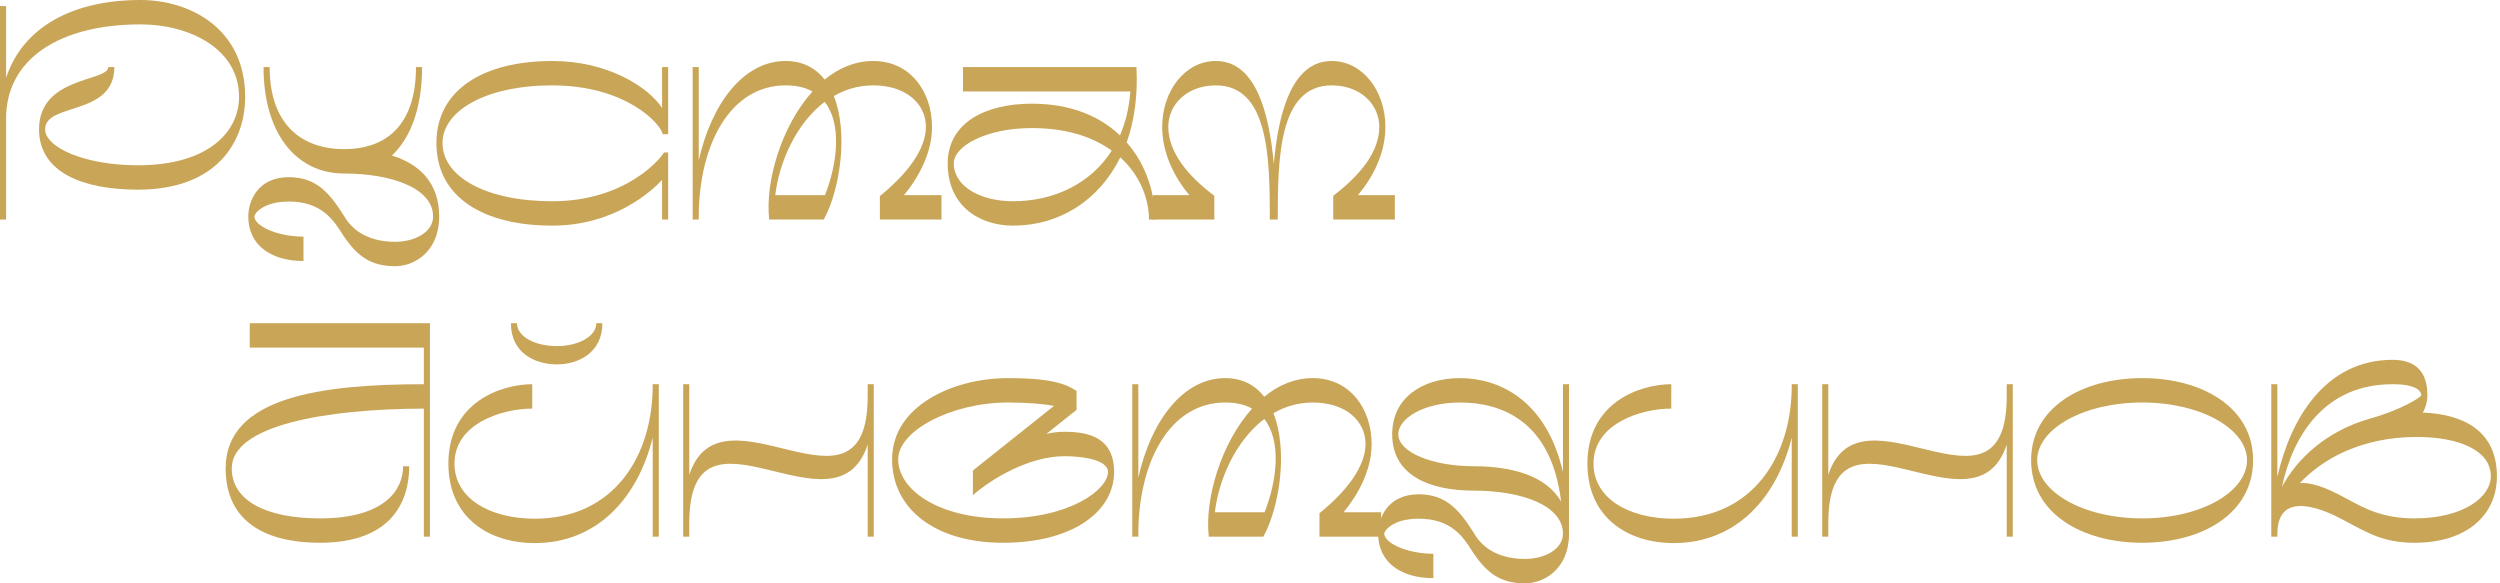 <?xml version="1.0" encoding="UTF-8"?> <svg xmlns="http://www.w3.org/2000/svg" width="210" height="49" viewBox="0 0 210 49" fill="none"><path d="M36.116 45.081H35.604V34.323C27.228 34.349 19.467 35.757 19.467 39.343C19.467 42.084 22.412 43.544 26.869 43.544C32.428 43.544 33.862 41.06 33.862 39.164H34.374C34.374 42.187 32.837 45.593 26.869 45.593C22.31 45.593 18.954 43.826 18.954 39.343C18.954 33.35 26.972 32.274 35.604 32.274V29.2H20.978V27.151H36.116V45.081Z" fill="#C9A557"></path><path d="M44.709 34.323C42.173 34.323 38.177 35.578 38.177 38.934C38.177 41.879 41.148 43.57 44.914 43.57C51.599 43.57 54.826 38.268 54.826 32.402V32.274H55.339V45.081H54.826V36.756C53.597 41.751 50.216 45.619 44.914 45.619C41.072 45.619 37.665 43.493 37.665 38.934C37.665 33.785 42.096 32.274 44.709 32.274V34.323ZM50.6 27.151C50.6 29.61 48.602 30.609 46.784 30.609C44.888 30.609 42.916 29.61 42.916 27.151H43.428C43.428 28.278 44.939 29.072 46.784 29.072C48.551 29.072 50.088 28.278 50.088 27.151H50.6Z" fill="#C9A557"></path><path d="M57.9 45.081H57.388V32.274H57.9V39.881C60.59 31.71 72.885 44.774 72.885 33.298V32.274H73.397V45.081H72.885V37.346C70.195 45.568 57.9 32.479 57.9 43.928V45.081Z" fill="#C9A557"></path><path d="M81.723 39.523L88.537 34.093C87.692 33.939 86.411 33.811 84.669 33.811C79.905 33.811 75.448 36.193 75.448 38.575C75.448 41.111 78.778 43.544 84.259 43.544C89.894 43.544 93.07 41.111 93.07 39.651C93.07 38.549 90.663 38.319 89.433 38.319C86.488 38.319 83.311 40.189 81.723 41.597V39.523ZM74.936 38.575C74.936 34.144 79.982 31.762 84.669 31.762C88.562 31.762 89.612 32.325 90.432 32.837V34.425L87.896 36.449C88.409 36.321 88.921 36.27 89.433 36.27C91.457 36.27 93.583 36.756 93.583 39.651C93.583 43.006 90.048 45.593 84.259 45.593C78.547 45.593 74.936 42.75 74.936 38.575Z" fill="#C9A557"></path><path d="M95.621 45.081H95.109V32.274H95.621V40.112C96.697 35.322 99.386 31.762 102.921 31.762C104.381 31.762 105.457 32.376 106.2 33.324C107.378 32.351 108.761 31.762 110.272 31.762C113.423 31.762 115.216 34.374 115.216 37.294C115.216 39.497 114.089 41.546 112.859 43.032H116.01V45.081H110.836V43.109C113.116 41.264 114.704 39.19 114.704 37.294C114.704 35.399 113.09 33.811 110.272 33.811C109.043 33.811 107.942 34.144 106.968 34.707C108.198 37.781 107.506 42.545 106.123 45.081H101.538C101.179 41.931 102.563 37.218 105.175 34.323C104.586 33.99 103.843 33.811 102.921 33.811C98.234 33.811 95.621 38.831 95.621 44.876V45.081ZM102.05 43.032H106.225C107.301 40.291 107.634 37.013 106.2 35.194C103.766 37.038 102.358 40.342 102.05 43.032Z" fill="#C9A557"></path><path d="M120.401 48.565C117.738 48.565 115.765 47.284 115.765 44.825C115.765 43.519 116.559 41.521 119.172 41.521C121.503 41.521 122.604 42.878 123.808 44.774C124.32 45.696 125.524 46.951 128.111 46.951C129.674 46.951 131.287 46.182 131.287 44.825C131.287 42.468 127.855 41.213 123.783 41.213C120.197 41.213 116.944 40.009 116.944 36.475C116.944 33.427 119.454 31.762 122.655 31.762C125.729 31.762 129.853 33.427 131.287 39.651V32.274H131.8V44.825C131.8 47.822 129.674 49 128.111 49C126.011 49 124.884 48.129 123.706 46.362C122.912 45.081 121.887 43.57 119.172 43.57C117.02 43.57 116.278 44.569 116.278 44.825C116.278 45.593 118.147 46.515 120.401 46.515V48.565ZM117.456 36.475C117.456 37.986 120.299 39.164 123.808 39.164C126.933 39.164 129.879 39.933 131.134 42.135C130.314 35.348 126.113 33.811 122.655 33.811C119.505 33.811 117.456 35.194 117.456 36.475Z" fill="#C9A557"></path><path d="M140.387 34.323C137.851 34.323 133.855 35.578 133.855 38.934C133.855 41.879 136.827 43.57 140.592 43.57C147.277 43.57 150.505 38.268 150.505 32.402V32.274H151.017V45.081H150.505V36.756C149.275 41.751 145.894 45.619 140.592 45.619C136.75 45.619 133.343 43.493 133.343 38.934C133.343 33.785 137.774 32.274 140.387 32.274V34.323Z" fill="#C9A557"></path><path d="M153.578 45.081H153.066V32.274H153.578V39.881C156.268 31.71 168.563 44.774 168.563 33.298V32.274H169.075V45.081H168.563V37.346C165.873 45.568 153.578 32.479 153.578 43.928V45.081Z" fill="#C9A557"></path><path d="M179.963 43.544C184.932 43.544 188.749 41.29 188.749 38.652C188.749 36.065 184.932 33.811 179.963 33.811C174.943 33.811 171.126 36.065 171.126 38.652C171.126 41.29 174.943 43.544 179.963 43.544ZM179.963 45.593C174.891 45.593 170.614 43.134 170.614 38.652C170.614 34.221 174.891 31.762 179.963 31.762C184.983 31.762 189.261 34.221 189.261 38.652C189.261 43.134 184.983 45.593 179.963 45.593Z" fill="#C9A557"></path><path d="M191.299 45.081H190.787V32.274H191.299V40.061C192.401 35.143 195.346 30.225 200.981 30.225C203.492 30.225 203.901 31.915 203.901 33.196C203.901 33.76 203.748 34.246 203.517 34.656C206.821 34.784 209.741 36.116 209.741 40.009C209.741 43.288 207.18 45.593 202.826 45.593C200.264 45.593 198.932 44.799 196.883 43.698C195.372 42.878 191.299 40.983 191.299 44.85V45.081ZM199.06 35.168C201.519 34.502 203.389 33.375 203.389 33.196C203.389 32.889 203.03 32.274 200.981 32.274C195.269 32.274 192.606 36.577 191.683 40.906C192.938 38.524 195.449 36.193 199.06 35.168ZM193.195 40.573C194.475 40.496 196.012 41.29 197.139 41.905C198.574 42.673 200.085 43.544 202.826 43.544C206.924 43.544 209.229 41.751 209.229 40.009C209.229 37.781 206.463 36.705 203.005 36.705C198.343 36.705 195.064 38.575 193.195 40.573Z" fill="#C9A557"></path><path d="M0 0.512H0.512V6.532C1.947 2.203 6.199 0 11.808 0C15.932 0 20.594 2.382 20.594 8.145C20.594 11.859 18.263 15.932 11.578 15.932C6.993 15.932 3.279 14.498 3.279 10.86C3.279 6.404 9.093 6.865 9.093 5.635H9.605C9.605 9.785 3.791 8.581 3.791 10.86C3.791 12.372 7.07 13.883 11.578 13.883C17.571 13.883 20.081 11.014 20.081 8.145C20.081 4.073 15.881 2.049 11.808 2.049C5.046 2.049 0.512 4.918 0.512 9.964V18.442H0V0.512Z" fill="#C9A557"></path><path d="M35.457 5.635C35.457 8.965 34.535 11.552 32.921 13.063C35.226 13.78 36.891 15.343 36.891 18.186C36.891 21.183 34.765 22.361 33.203 22.361C31.102 22.361 29.975 21.49 28.797 19.723C28.003 18.442 26.978 16.931 24.263 16.931C22.112 16.931 21.369 17.93 21.369 18.186C21.369 18.954 23.239 19.877 25.493 19.877V21.926C22.829 21.926 20.857 20.645 20.857 18.186C20.857 16.88 21.651 14.882 24.263 14.882C26.594 14.882 27.696 16.239 28.899 18.135C29.412 19.057 30.616 20.312 33.203 20.312C34.765 20.312 36.379 19.544 36.379 18.186C36.379 15.83 32.947 14.575 28.874 14.575C24.801 14.549 22.137 11.117 22.137 5.635H22.65C22.65 10.425 25.313 12.525 28.899 12.525C32.69 12.525 34.944 10.246 34.944 5.635H35.457Z" fill="#C9A557"></path><path d="M55.613 5.635H56.125V11.27H55.664C55.536 10.425 52.59 7.172 46.392 7.172C40.782 7.172 37.171 9.324 37.171 12.013C37.171 14.831 40.782 16.905 46.392 16.905C52.77 16.905 55.69 13.063 55.767 12.807H56.125V18.442H55.613V15.112C54.793 16.009 51.617 18.954 46.392 18.954C40.68 18.954 36.658 16.624 36.658 12.013C36.658 7.531 40.629 5.123 46.392 5.123C50.977 5.123 54.409 7.249 55.613 9.067V5.635Z" fill="#C9A557"></path><path d="M58.695 18.442H58.182V5.635H58.695V13.473C59.77 8.683 62.46 5.123 65.995 5.123C67.455 5.123 68.53 5.738 69.273 6.685C70.451 5.712 71.835 5.123 73.346 5.123C76.496 5.123 78.29 7.735 78.29 10.655C78.29 12.858 77.162 14.908 75.933 16.393H79.084V18.442H73.909V16.47C76.189 14.626 77.777 12.551 77.777 10.655C77.777 8.76 76.163 7.172 73.346 7.172C72.116 7.172 71.015 7.505 70.042 8.068C71.271 11.142 70.58 15.906 69.196 18.442H64.612C64.253 15.292 65.636 10.579 68.249 7.684C67.66 7.351 66.917 7.172 65.995 7.172C61.307 7.172 58.695 12.192 58.695 18.237V18.442ZM65.124 16.393H69.299C70.375 13.652 70.708 10.374 69.273 8.555C66.84 10.399 65.431 13.704 65.124 16.393Z" fill="#C9A557"></path><path d="M96.513 18.442C96.513 16.675 95.744 14.703 94.105 13.217C92.312 16.854 88.982 18.954 85.089 18.954C82.348 18.954 79.607 17.366 79.607 13.729C79.607 10.246 82.886 8.709 86.651 8.709C89.981 8.709 92.414 9.785 94.079 11.373C94.54 10.297 94.848 9.067 94.95 7.684H80.888V5.635H95.462C95.591 8.017 95.283 10.143 94.643 11.962C96.308 13.857 97.025 16.291 97.025 18.442H96.513ZM80.12 13.729C80.12 15.65 82.348 16.905 85.089 16.905C88.546 16.905 91.62 15.42 93.388 12.653C91.799 11.501 89.597 10.758 86.651 10.758C82.937 10.758 80.12 12.218 80.12 13.729Z" fill="#C9A557"></path><path d="M96.83 18.442V16.393H99.903C98.725 14.984 97.624 12.961 97.624 10.655C97.624 7.633 99.545 5.123 102.132 5.123C105.462 5.123 106.614 9.426 106.999 13.78C107.383 9.426 108.535 5.123 111.865 5.123C114.452 5.123 116.373 7.633 116.373 10.655C116.373 12.935 115.272 14.959 114.068 16.393H117.167V18.442H111.993V16.444C114.247 14.728 115.861 12.756 115.861 10.655C115.861 8.811 114.324 7.172 111.865 7.172C107.408 7.172 107.332 13.319 107.332 18.442H106.666C106.666 13.319 106.589 7.172 102.132 7.172C99.673 7.172 98.136 8.811 98.136 10.655C98.136 12.781 99.801 14.805 102.004 16.444V18.442H96.83Z" fill="#C9A557"></path></svg> 
